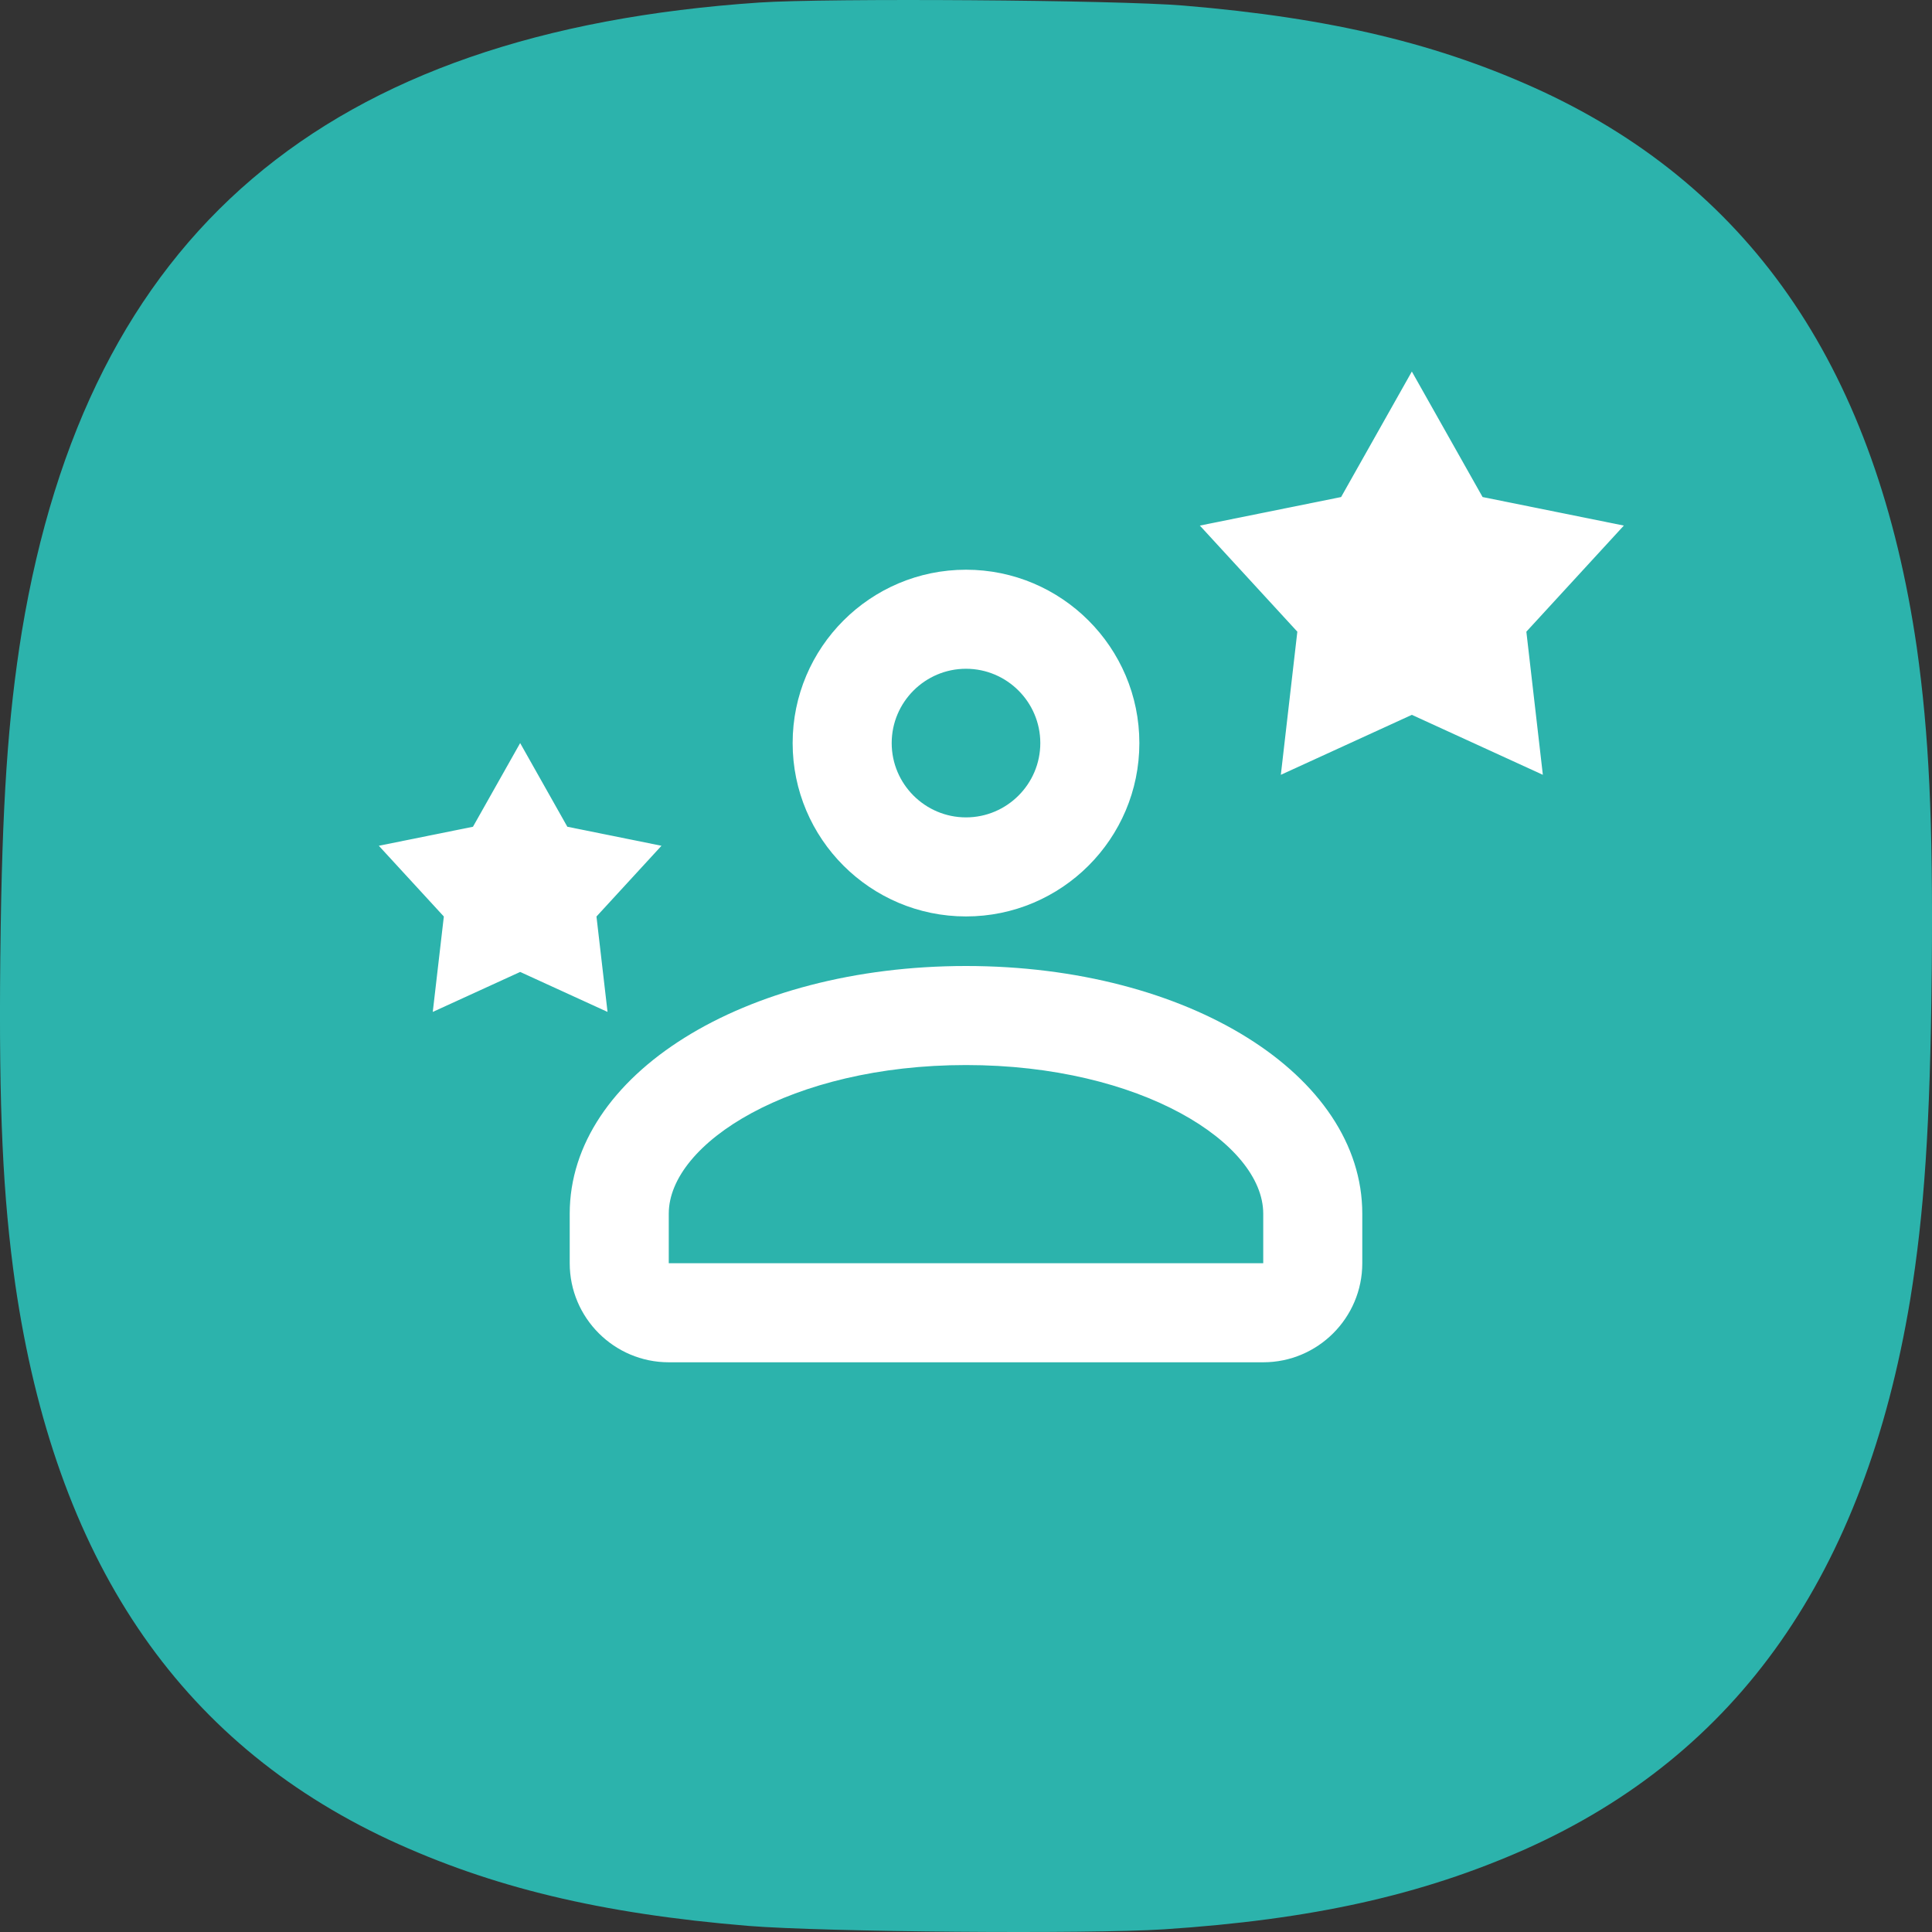 <svg width="26" height="26" viewBox="0 0 26 26" fill="none" xmlns="http://www.w3.org/2000/svg">
<rect x="0" y="0" width="26" height="26" fill="#333333" stroke="none"/>
<path fill-rule="evenodd" clip-rule="evenodd" d="M25.997 13.041C25.996 13.062 25.996 13.083 25.996 13.105C25.975 15.158 25.896 16.321 25.706 17.494C25.092 21.184 23.394 23.605 20.524 24.887C19.132 25.503 17.663 25.833 15.664 25.964C14.645 26.03 11.09 26 10.073 25.918C8.076 25.753 6.614 25.398 5.235 24.759C2.392 23.43 0.743 20.981 0.205 17.281C0.039 16.105 -0.017 14.941 0.004 12.888C0.004 12.866 0.005 12.845 0.005 12.823C0.027 10.812 0.106 9.66 0.294 8.499C1.182 3.146 4.361 0.429 10.22 0.034C11.128 -0.027 15.014 -0.001 15.927 0.075C17.924 0.241 19.386 0.595 20.765 1.234C23.608 2.563 25.257 5.012 25.795 8.712C25.959 9.876 26.015 11.029 25.997 13.041Z" fill="#2CB3AC"/>
<path fill-rule="evenodd" clip-rule="evenodd" d="M12 10C12 9.449 12.449 9 13 9C13.551 9 14 9.449 14 10C14 10.551 13.551 11 13 11C12.449 11 12 10.551 12 10ZM10.667 10C10.667 11.287 11.713 12.333 13 12.333C14.287 12.333 15.333 11.287 15.333 10C15.333 8.713 14.287 7.667 13 7.667C11.713 7.667 10.667 8.713 10.667 10ZM9 16.333C9 15.387 10.643 14.333 13 14.333C15.357 14.333 17 15.387 17 16.333V17H9V16.333ZM9 18.333H17C17.735 18.333 18.333 17.735 18.333 17V16.333C18.333 14.464 15.991 13 13 13C10.009 13 7.667 14.464 7.667 16.333V17C7.667 17.735 8.265 18.333 9 18.333Z" fill="white"/>
<path d="M19 5L19.952 6.689L21.853 7.073L20.541 8.501L20.763 10.427L19 9.62L17.237 10.427L17.459 8.501L16.147 7.073L18.048 6.689L19 5Z" fill="white"/>
<path d="M7 10L7.635 11.126L8.902 11.382L8.027 12.334L8.176 13.618L7 13.08L5.824 13.618L5.973 12.334L5.098 11.382L6.365 11.126L7 10Z" fill="white"/>
</svg>
